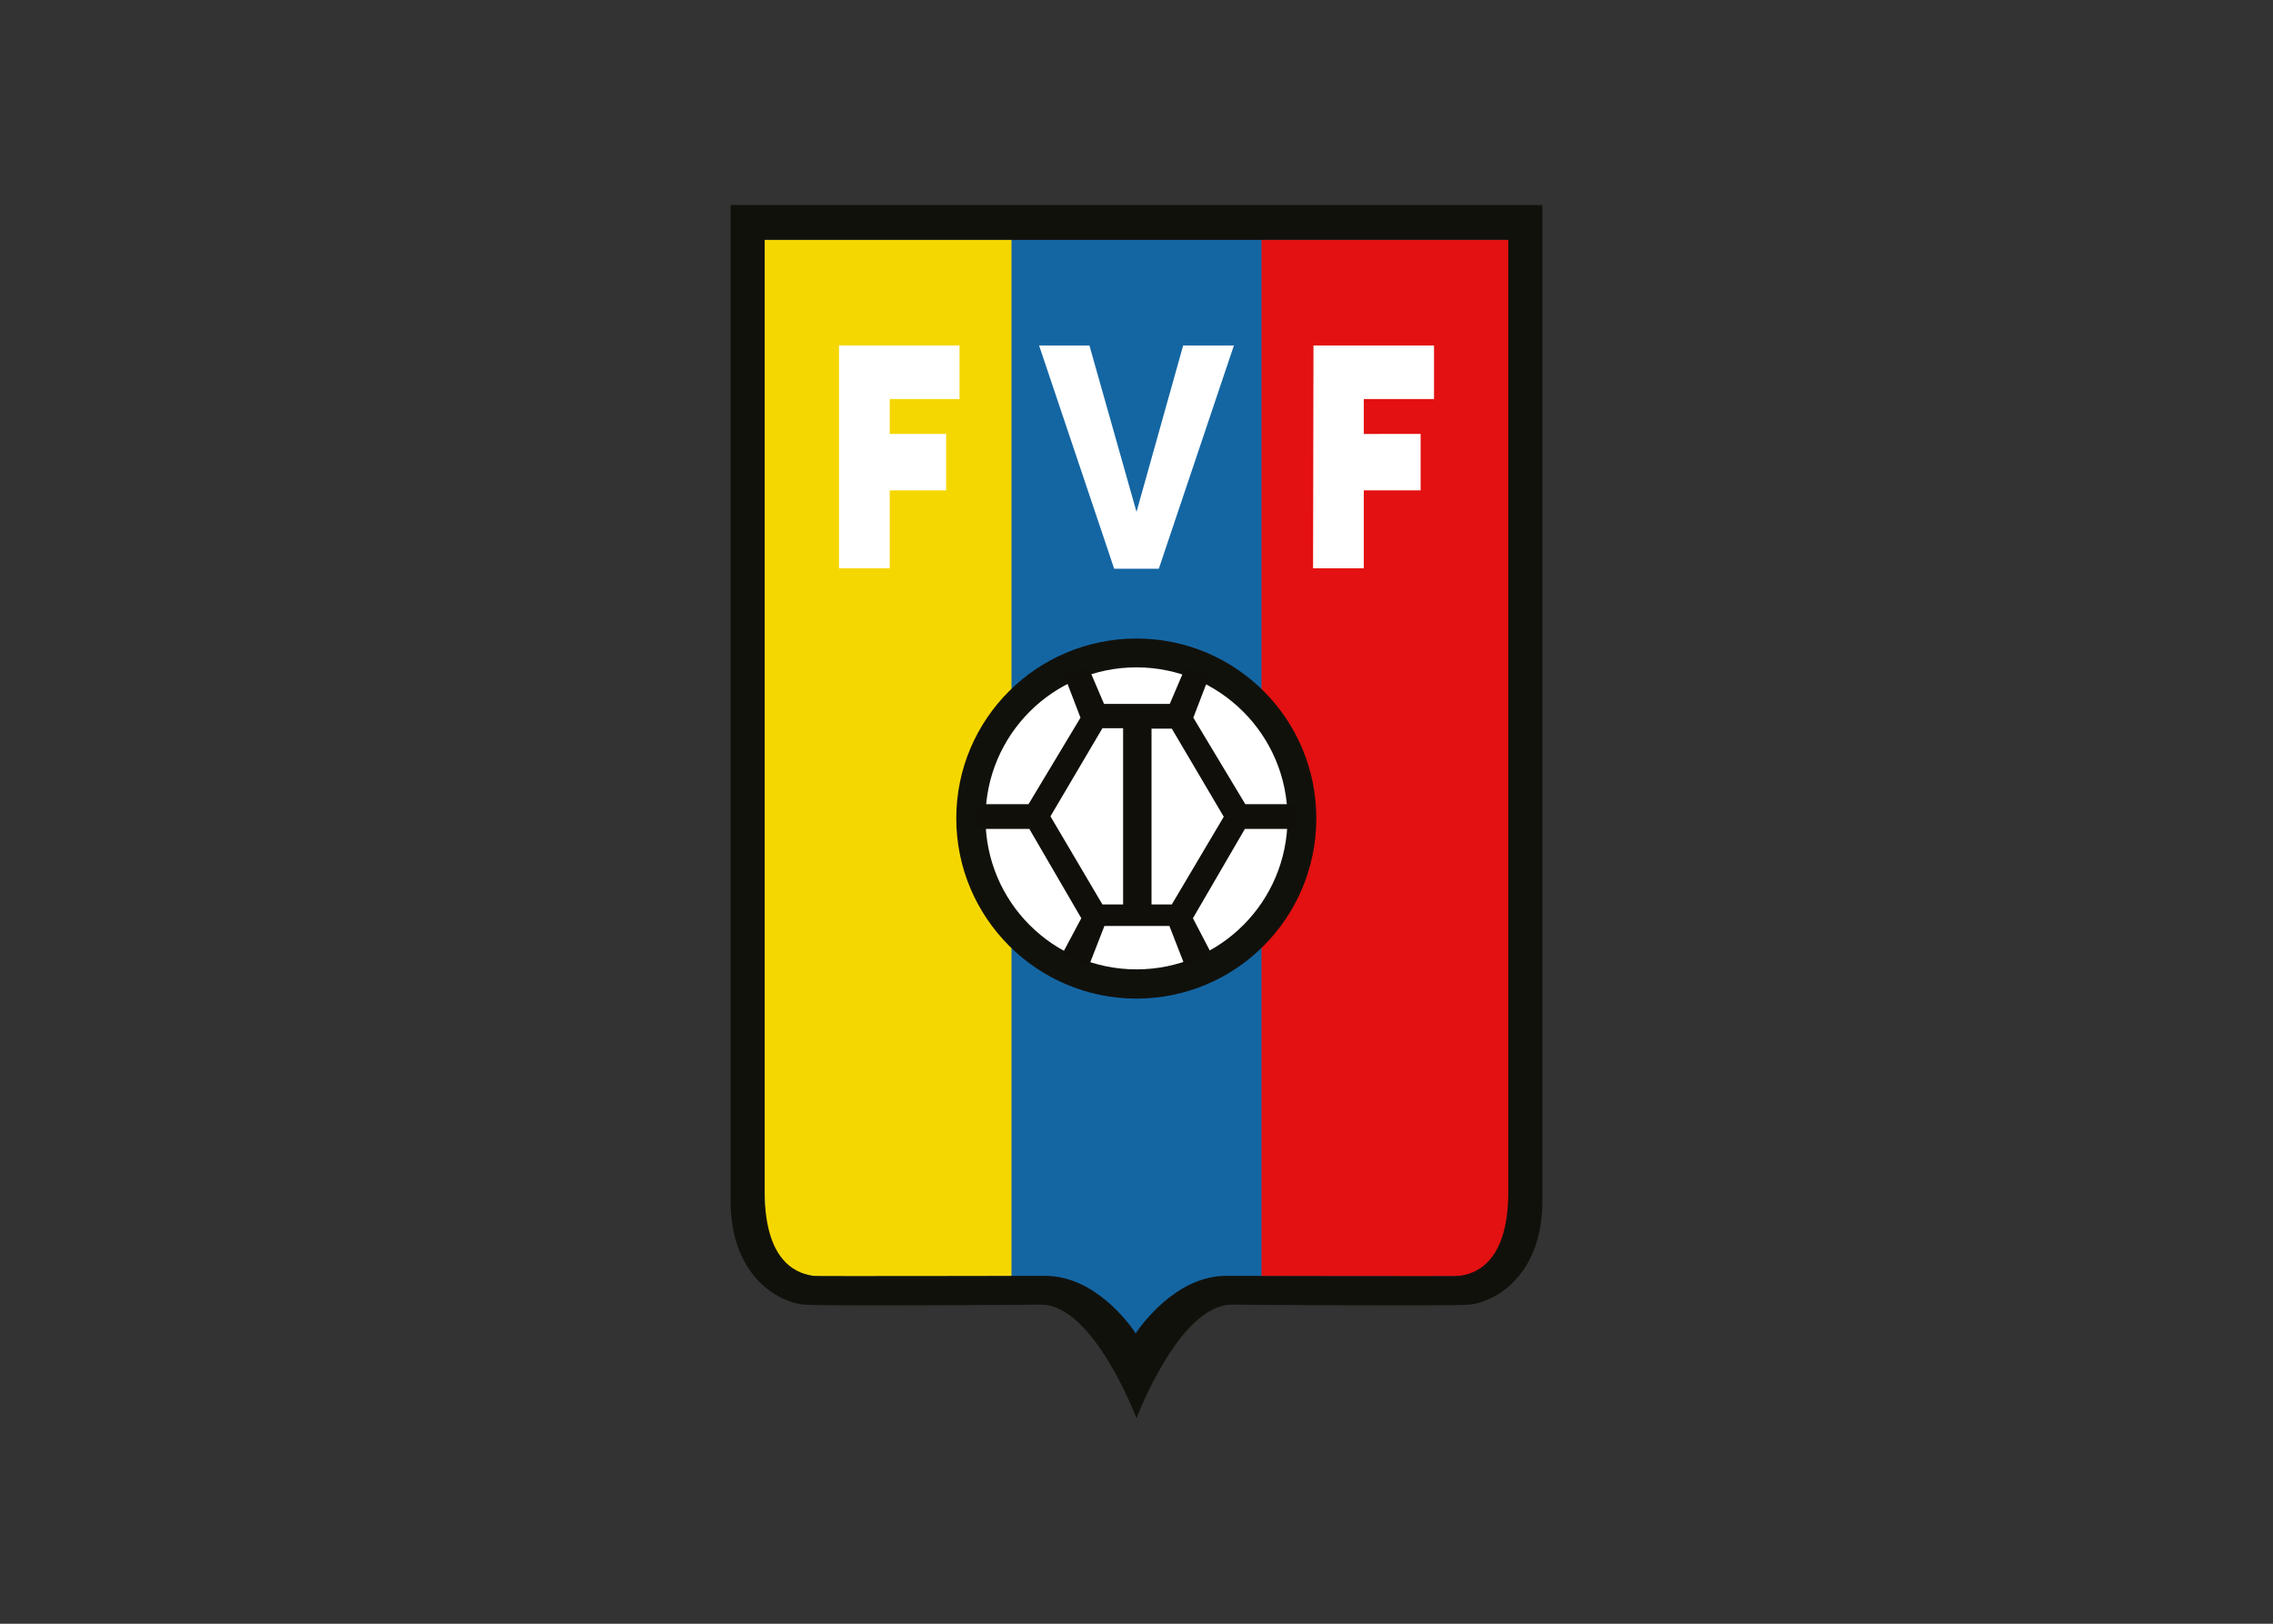 <?xml version="1.0" encoding="utf-8"?>
<!-- Generator: Adobe Illustrator 25.0.1, SVG Export Plug-In . SVG Version: 6.00 Build 0)  -->
<svg version="1.0" id="katman_1" xmlns="http://www.w3.org/2000/svg" xmlns:xlink="http://www.w3.org/1999/xlink" x="0px" y="0px"
	 viewBox="0 0 560 400" style="enable-background:new 0 0 560 400;" xml:space="preserve">
<rect x="0" y="0" width="560" height="400" fill="#333333" stroke="none"/>
<style type="text/css">
	.st0{fill-rule:evenodd;clip-rule:evenodd;fill:#11110C;}
	.st1{fill-rule:evenodd;clip-rule:evenodd;fill:#1466A3;}
	.st2{fill-rule:evenodd;clip-rule:evenodd;fill:#F5D700;}
	.st3{fill-rule:evenodd;clip-rule:evenodd;fill:#E31111;}
	.st4{fill:#FFFFFF;}
	.st5{fill:#11110C;}
	.st6{fill:#110F0A;}
</style>
<path class="st0" d="M380,50.5H180v245.3c0,19.5,12.9,25.3,18.2,25.6c5.9,0.4,58.3,0,58.3,0c13,0,23.5,28,23.5,28s10.5-28,23.5-28
	c0,0,52.4,0.4,58.3,0c5.3-0.3,18.2-6.1,18.2-25.6L380,50.5L380,50.5z"/>
<path class="st1" d="M371.2,59.1H188.4v234.5c0,18.5,12.1,20.7,12.1,20.7h57c12.4,0,21,12.2,22.2,14v0.2c0,0,0,0,0.1-0.1
	c0,0.1,0.1,0.1,0.1,0.1v-0.2c1.2-1.7,9.8-14,22.2-14h57c0,0,12.1-2.2,12.1-20.7V59.1z"/>
<path class="st2" d="M249.2,59.1h-60.8v234.5c0,18.5,9.1,20.3,12.1,20.7c0.5,0.1,48.7,0,48.7,0L249.2,59.1z"/>
<path class="st3" d="M310.8,59.1h60.8v234.5c0,18.5-9.1,20.3-12.1,20.7c-0.5,0.1-48.7,0-48.7,0L310.8,59.1z"/>
<g>
	<path class="st4" d="M206.7,85.1h29.7v13.2h-17.2v8.6h13.9v13.9h-13.9v19.2h-12.5V85.1z"/>
	<path class="st4" d="M323.6,85.1h29.7v13.2H336v8.6H350v13.9H336v19.2h-12.5L323.6,85.1z"/>
	<path class="st4" d="M291.5,85.1l-11.5,41l-11.6-41H256l18.5,55h11l18.5-55L291.5,85.1z"/>
	<path class="st5" d="M324.3,201.6c0,24.5-19.8,44.4-44.3,44.4s-44.4-19.9-44.4-44.4s19.9-44.3,44.4-44.3S324.3,177.1,324.3,201.6"
		/>
	<path class="st4" d="M317.2,201.6c0,20.5-16.6,37.2-37.2,37.2c-20.5,0-37.2-16.6-37.2-37.2c0-20.5,16.6-37.2,37.2-37.2
		C300.5,164.4,317.2,181.1,317.2,201.6"/>
	<path class="st6" d="M288.7,222.8h-5v-43.3h5l12.8,21.7L288.7,222.8z M276.7,222.8h-5.1l-12.8-21.7l12.8-21.7h5.1V222.8z
		 M306.8,198.1l-12.8-21.3l4.1-10.7l-6.1-1.6l-3.8,8.9H272l-3.8-8.9l-6.1,1.6l4.1,10.7l-12.8,21.3h-12.6v6.1h12.8l12.8,22l-4.8,9
		l6.6,2.9l3.9-10h16l3.9,10l6.6-2.9l-4.7-9l12.8-22h12.8v-6.1H306.8z"/>
</g>
</svg>
